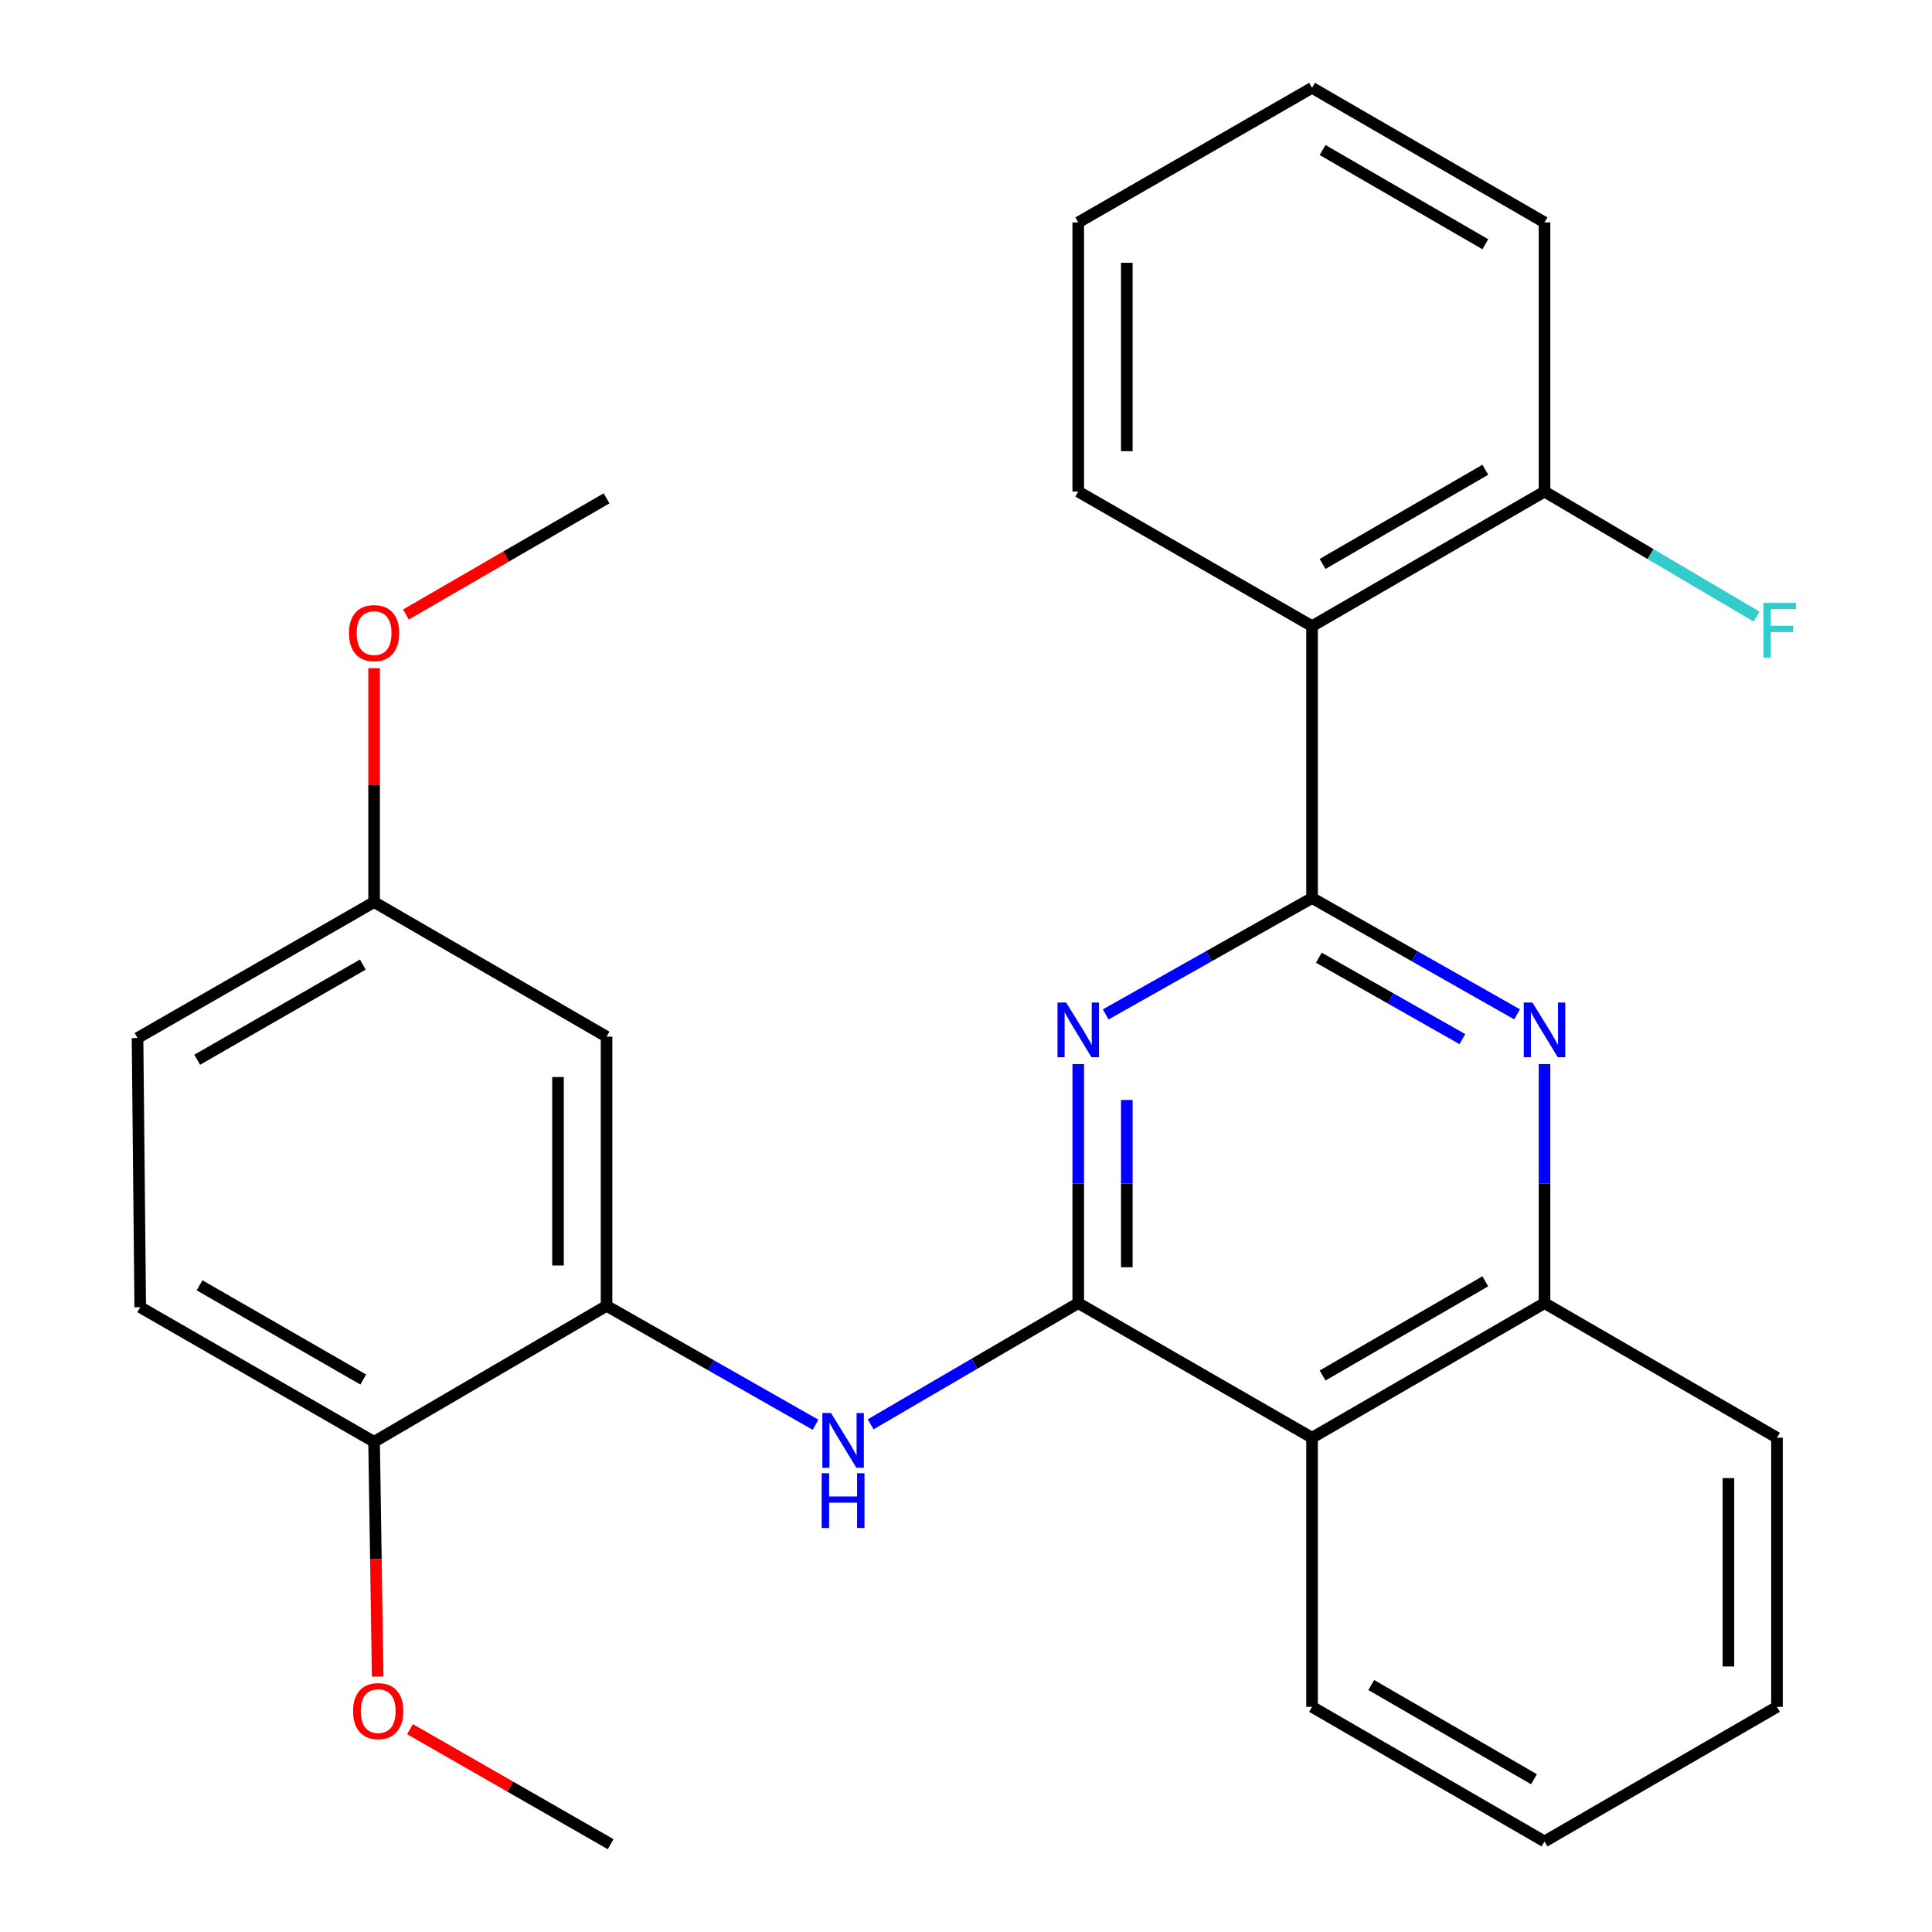 <?xml version='1.0' encoding='iso-8859-1'?>
<svg version='1.1' baseProfile='full'
              xmlns='http://www.w3.org/2000/svg'
                      xmlns:rdkit='http://www.rdkit.org/xml'
                      xmlns:xlink='http://www.w3.org/1999/xlink'
                  xml:space='preserve'
width='1000px' height='1000px' viewBox='0 0 1000 1000'>
<!-- END OF HEADER -->
<rect style='opacity:1.0;fill:#FFFFFF;stroke:none' width='1000' height='1000' x='0' y='0'> </rect>
<path class='bond-1' d='M 679.119,464.813 L 625.716,494.937' style='fill:none;fill-rule:evenodd;stroke:#000000;stroke-width:6px;stroke-linecap:butt;stroke-linejoin:miter;stroke-opacity:1' />
<path class='bond-1' d='M 625.716,494.937 L 572.313,525.061' style='fill:none;fill-rule:evenodd;stroke:#0000FF;stroke-width:6px;stroke-linecap:butt;stroke-linejoin:miter;stroke-opacity:1' />
<path class='bond-2' d='M 679.119,464.813 L 732.181,494.918' style='fill:none;fill-rule:evenodd;stroke:#000000;stroke-width:6px;stroke-linecap:butt;stroke-linejoin:miter;stroke-opacity:1' />
<path class='bond-2' d='M 732.181,494.918 L 785.242,525.023' style='fill:none;fill-rule:evenodd;stroke:#0000FF;stroke-width:6px;stroke-linecap:butt;stroke-linejoin:miter;stroke-opacity:1' />
<path class='bond-2' d='M 682.635,495.705 L 719.778,516.778' style='fill:none;fill-rule:evenodd;stroke:#000000;stroke-width:6px;stroke-linecap:butt;stroke-linejoin:miter;stroke-opacity:1' />
<path class='bond-2' d='M 719.778,516.778 L 756.921,537.852' style='fill:none;fill-rule:evenodd;stroke:#0000FF;stroke-width:6px;stroke-linecap:butt;stroke-linejoin:miter;stroke-opacity:1' />
<path class='bond-3' d='M 679.119,464.813 L 679.119,324.091' style='fill:none;fill-rule:evenodd;stroke:#000000;stroke-width:6px;stroke-linecap:butt;stroke-linejoin:miter;stroke-opacity:1' />
<path class='bond-0' d='M 558.1,674.499 L 558.1,612.637' style='fill:none;fill-rule:evenodd;stroke:#000000;stroke-width:6px;stroke-linecap:butt;stroke-linejoin:miter;stroke-opacity:1' />
<path class='bond-0' d='M 558.1,612.637 L 558.1,550.774' style='fill:none;fill-rule:evenodd;stroke:#0000FF;stroke-width:6px;stroke-linecap:butt;stroke-linejoin:miter;stroke-opacity:1' />
<path class='bond-0' d='M 583.234,655.94 L 583.234,612.637' style='fill:none;fill-rule:evenodd;stroke:#000000;stroke-width:6px;stroke-linecap:butt;stroke-linejoin:miter;stroke-opacity:1' />
<path class='bond-0' d='M 583.234,612.637 L 583.234,569.333' style='fill:none;fill-rule:evenodd;stroke:#0000FF;stroke-width:6px;stroke-linecap:butt;stroke-linejoin:miter;stroke-opacity:1' />
<path class='bond-5' d='M 558.1,674.499 L 504.373,705.865' style='fill:none;fill-rule:evenodd;stroke:#000000;stroke-width:6px;stroke-linecap:butt;stroke-linejoin:miter;stroke-opacity:1' />
<path class='bond-5' d='M 504.373,705.865 L 450.646,737.231' style='fill:none;fill-rule:evenodd;stroke:#0000FF;stroke-width:6px;stroke-linecap:butt;stroke-linejoin:miter;stroke-opacity:1' />
<path class='bond-27' d='M 558.1,674.499 L 679.119,744.161' style='fill:none;fill-rule:evenodd;stroke:#000000;stroke-width:6px;stroke-linecap:butt;stroke-linejoin:miter;stroke-opacity:1' />
<path class='bond-7' d='M 799.44,550.774 L 799.44,612.637' style='fill:none;fill-rule:evenodd;stroke:#0000FF;stroke-width:6px;stroke-linecap:butt;stroke-linejoin:miter;stroke-opacity:1' />
<path class='bond-7' d='M 799.44,612.637 L 799.44,674.499' style='fill:none;fill-rule:evenodd;stroke:#000000;stroke-width:6px;stroke-linecap:butt;stroke-linejoin:miter;stroke-opacity:1' />
<path class='bond-9' d='M 679.119,324.091 L 799.44,254.442' style='fill:none;fill-rule:evenodd;stroke:#000000;stroke-width:6px;stroke-linecap:butt;stroke-linejoin:miter;stroke-opacity:1' />
<path class='bond-9' d='M 684.576,291.891 L 768.801,243.137' style='fill:none;fill-rule:evenodd;stroke:#000000;stroke-width:6px;stroke-linecap:butt;stroke-linejoin:miter;stroke-opacity:1' />
<path class='bond-15' d='M 679.119,324.091 L 558.1,254.442' style='fill:none;fill-rule:evenodd;stroke:#000000;stroke-width:6px;stroke-linecap:butt;stroke-linejoin:miter;stroke-opacity:1' />
<path class='bond-4' d='M 679.119,744.161 L 799.44,674.499' style='fill:none;fill-rule:evenodd;stroke:#000000;stroke-width:6px;stroke-linecap:butt;stroke-linejoin:miter;stroke-opacity:1' />
<path class='bond-4' d='M 684.574,711.961 L 768.799,663.197' style='fill:none;fill-rule:evenodd;stroke:#000000;stroke-width:6px;stroke-linecap:butt;stroke-linejoin:miter;stroke-opacity:1' />
<path class='bond-17' d='M 679.119,744.161 L 679.119,883.459' style='fill:none;fill-rule:evenodd;stroke:#000000;stroke-width:6px;stroke-linecap:butt;stroke-linejoin:miter;stroke-opacity:1' />
<path class='bond-6' d='M 422.121,737.444 L 368.037,706.677' style='fill:none;fill-rule:evenodd;stroke:#0000FF;stroke-width:6px;stroke-linecap:butt;stroke-linejoin:miter;stroke-opacity:1' />
<path class='bond-6' d='M 368.037,706.677 L 313.952,675.909' style='fill:none;fill-rule:evenodd;stroke:#000000;stroke-width:6px;stroke-linecap:butt;stroke-linejoin:miter;stroke-opacity:1' />
<path class='bond-8' d='M 313.952,675.909 L 313.952,536.57' style='fill:none;fill-rule:evenodd;stroke:#000000;stroke-width:6px;stroke-linecap:butt;stroke-linejoin:miter;stroke-opacity:1' />
<path class='bond-8' d='M 288.819,655.008 L 288.819,557.471' style='fill:none;fill-rule:evenodd;stroke:#000000;stroke-width:6px;stroke-linecap:butt;stroke-linejoin:miter;stroke-opacity:1' />
<path class='bond-10' d='M 313.952,675.909 L 193.631,746.27' style='fill:none;fill-rule:evenodd;stroke:#000000;stroke-width:6px;stroke-linecap:butt;stroke-linejoin:miter;stroke-opacity:1' />
<path class='bond-19' d='M 799.44,674.499 L 919.762,744.161' style='fill:none;fill-rule:evenodd;stroke:#000000;stroke-width:6px;stroke-linecap:butt;stroke-linejoin:miter;stroke-opacity:1' />
<path class='bond-12' d='M 313.952,536.57 L 193.631,466.921' style='fill:none;fill-rule:evenodd;stroke:#000000;stroke-width:6px;stroke-linecap:butt;stroke-linejoin:miter;stroke-opacity:1' />
<path class='bond-13' d='M 799.44,254.442 L 854.323,286.798' style='fill:none;fill-rule:evenodd;stroke:#000000;stroke-width:6px;stroke-linecap:butt;stroke-linejoin:miter;stroke-opacity:1' />
<path class='bond-13' d='M 854.323,286.798 L 909.206,319.153' style='fill:none;fill-rule:evenodd;stroke:#33CCCC;stroke-width:6px;stroke-linecap:butt;stroke-linejoin:miter;stroke-opacity:1' />
<path class='bond-20' d='M 799.44,254.442 L 799.44,115.117' style='fill:none;fill-rule:evenodd;stroke:#000000;stroke-width:6px;stroke-linecap:butt;stroke-linejoin:miter;stroke-opacity:1' />
<path class='bond-11' d='M 193.631,746.27 L 72.584,676.607' style='fill:none;fill-rule:evenodd;stroke:#000000;stroke-width:6px;stroke-linecap:butt;stroke-linejoin:miter;stroke-opacity:1' />
<path class='bond-11' d='M 188.011,714.036 L 103.278,665.273' style='fill:none;fill-rule:evenodd;stroke:#000000;stroke-width:6px;stroke-linecap:butt;stroke-linejoin:miter;stroke-opacity:1' />
<path class='bond-16' d='M 193.631,746.27 L 194.557,807.024' style='fill:none;fill-rule:evenodd;stroke:#000000;stroke-width:6px;stroke-linecap:butt;stroke-linejoin:miter;stroke-opacity:1' />
<path class='bond-16' d='M 194.557,807.024 L 195.482,867.778' style='fill:none;fill-rule:evenodd;stroke:#FF0000;stroke-width:6px;stroke-linecap:butt;stroke-linejoin:miter;stroke-opacity:1' />
<path class='bond-14' d='M 72.584,676.607 L 71.188,537.282' style='fill:none;fill-rule:evenodd;stroke:#000000;stroke-width:6px;stroke-linecap:butt;stroke-linejoin:miter;stroke-opacity:1' />
<path class='bond-18' d='M 193.631,466.921 L 193.631,406.387' style='fill:none;fill-rule:evenodd;stroke:#000000;stroke-width:6px;stroke-linecap:butt;stroke-linejoin:miter;stroke-opacity:1' />
<path class='bond-18' d='M 193.631,406.387 L 193.631,345.853' style='fill:none;fill-rule:evenodd;stroke:#FF0000;stroke-width:6px;stroke-linecap:butt;stroke-linejoin:miter;stroke-opacity:1' />
<path class='bond-30' d='M 193.631,466.921 L 71.188,537.282' style='fill:none;fill-rule:evenodd;stroke:#000000;stroke-width:6px;stroke-linecap:butt;stroke-linejoin:miter;stroke-opacity:1' />
<path class='bond-30' d='M 187.787,499.267 L 102.077,548.52' style='fill:none;fill-rule:evenodd;stroke:#000000;stroke-width:6px;stroke-linecap:butt;stroke-linejoin:miter;stroke-opacity:1' />
<path class='bond-23' d='M 558.1,254.442 L 558.1,115.117' style='fill:none;fill-rule:evenodd;stroke:#000000;stroke-width:6px;stroke-linecap:butt;stroke-linejoin:miter;stroke-opacity:1' />
<path class='bond-23' d='M 583.234,233.544 L 583.234,136.016' style='fill:none;fill-rule:evenodd;stroke:#000000;stroke-width:6px;stroke-linecap:butt;stroke-linejoin:miter;stroke-opacity:1' />
<path class='bond-21' d='M 212.22,895.02 L 264.141,924.783' style='fill:none;fill-rule:evenodd;stroke:#FF0000;stroke-width:6px;stroke-linecap:butt;stroke-linejoin:miter;stroke-opacity:1' />
<path class='bond-21' d='M 264.141,924.783 L 316.061,954.545' style='fill:none;fill-rule:evenodd;stroke:#000000;stroke-width:6px;stroke-linecap:butt;stroke-linejoin:miter;stroke-opacity:1' />
<path class='bond-29' d='M 679.119,883.459 L 799.44,953.135' style='fill:none;fill-rule:evenodd;stroke:#000000;stroke-width:6px;stroke-linecap:butt;stroke-linejoin:miter;stroke-opacity:1' />
<path class='bond-29' d='M 709.763,872.16 L 793.987,920.934' style='fill:none;fill-rule:evenodd;stroke:#000000;stroke-width:6px;stroke-linecap:butt;stroke-linejoin:miter;stroke-opacity:1' />
<path class='bond-22' d='M 210.107,318.071 L 262.03,288.009' style='fill:none;fill-rule:evenodd;stroke:#FF0000;stroke-width:6px;stroke-linecap:butt;stroke-linejoin:miter;stroke-opacity:1' />
<path class='bond-22' d='M 262.03,288.009 L 313.952,257.947' style='fill:none;fill-rule:evenodd;stroke:#000000;stroke-width:6px;stroke-linecap:butt;stroke-linejoin:miter;stroke-opacity:1' />
<path class='bond-25' d='M 919.762,744.161 L 919.762,883.459' style='fill:none;fill-rule:evenodd;stroke:#000000;stroke-width:6px;stroke-linecap:butt;stroke-linejoin:miter;stroke-opacity:1' />
<path class='bond-25' d='M 894.628,765.056 L 894.628,862.564' style='fill:none;fill-rule:evenodd;stroke:#000000;stroke-width:6px;stroke-linecap:butt;stroke-linejoin:miter;stroke-opacity:1' />
<path class='bond-28' d='M 799.44,115.117 L 679.119,45.455' style='fill:none;fill-rule:evenodd;stroke:#000000;stroke-width:6px;stroke-linecap:butt;stroke-linejoin:miter;stroke-opacity:1' />
<path class='bond-28' d='M 768.799,126.419 L 684.574,77.655' style='fill:none;fill-rule:evenodd;stroke:#000000;stroke-width:6px;stroke-linecap:butt;stroke-linejoin:miter;stroke-opacity:1' />
<path class='bond-26' d='M 558.1,115.117 L 679.119,45.455' style='fill:none;fill-rule:evenodd;stroke:#000000;stroke-width:6px;stroke-linecap:butt;stroke-linejoin:miter;stroke-opacity:1' />
<path class='bond-24' d='M 799.44,953.135 L 919.762,883.459' style='fill:none;fill-rule:evenodd;stroke:#000000;stroke-width:6px;stroke-linecap:butt;stroke-linejoin:miter;stroke-opacity:1' />
<path  class='atom-2' d='M 551.84 518.919
L 561.12 533.919
Q 562.04 535.399, 563.52 538.079
Q 565 540.759, 565.08 540.919
L 565.08 518.919
L 568.84 518.919
L 568.84 547.239
L 564.96 547.239
L 555 530.839
Q 553.84 528.919, 552.6 526.719
Q 551.4 524.519, 551.04 523.839
L 551.04 547.239
L 547.36 547.239
L 547.36 518.919
L 551.84 518.919
' fill='#0000FF'/>
<path  class='atom-3' d='M 793.18 518.919
L 802.46 533.919
Q 803.38 535.399, 804.86 538.079
Q 806.34 540.759, 806.42 540.919
L 806.42 518.919
L 810.18 518.919
L 810.18 547.239
L 806.3 547.239
L 796.34 530.839
Q 795.18 528.919, 793.94 526.719
Q 792.74 524.519, 792.38 523.839
L 792.38 547.239
L 788.7 547.239
L 788.7 518.919
L 793.18 518.919
' fill='#0000FF'/>
<path  class='atom-6' d='M 430.122 731.398
L 439.402 746.398
Q 440.322 747.878, 441.802 750.558
Q 443.282 753.238, 443.362 753.398
L 443.362 731.398
L 447.122 731.398
L 447.122 759.718
L 443.242 759.718
L 433.282 743.318
Q 432.122 741.398, 430.882 739.198
Q 429.682 736.998, 429.322 736.318
L 429.322 759.718
L 425.642 759.718
L 425.642 731.398
L 430.122 731.398
' fill='#0000FF'/>
<path  class='atom-6' d='M 425.302 762.55
L 429.142 762.55
L 429.142 774.59
L 443.622 774.59
L 443.622 762.55
L 447.462 762.55
L 447.462 790.87
L 443.622 790.87
L 443.622 777.79
L 429.142 777.79
L 429.142 790.87
L 425.302 790.87
L 425.302 762.55
' fill='#0000FF'/>
<path  class='atom-14' d='M 912.738 312.04
L 929.578 312.04
L 929.578 315.28
L 916.538 315.28
L 916.538 323.88
L 928.138 323.88
L 928.138 327.16
L 916.538 327.16
L 916.538 340.36
L 912.738 340.36
L 912.738 312.04
' fill='#33CCCC'/>
<path  class='atom-17' d='M 182.754 885.661
Q 182.754 878.861, 186.114 875.061
Q 189.474 871.261, 195.754 871.261
Q 202.034 871.261, 205.394 875.061
Q 208.754 878.861, 208.754 885.661
Q 208.754 892.541, 205.354 896.461
Q 201.954 900.341, 195.754 900.341
Q 189.514 900.341, 186.114 896.461
Q 182.754 892.581, 182.754 885.661
M 195.754 897.141
Q 200.074 897.141, 202.394 894.261
Q 204.754 891.341, 204.754 885.661
Q 204.754 880.101, 202.394 877.301
Q 200.074 874.461, 195.754 874.461
Q 191.434 874.461, 189.074 877.261
Q 186.754 880.061, 186.754 885.661
Q 186.754 891.381, 189.074 894.261
Q 191.434 897.141, 195.754 897.141
' fill='#FF0000'/>
<path  class='atom-19' d='M 180.631 327.69
Q 180.631 320.89, 183.991 317.09
Q 187.351 313.29, 193.631 313.29
Q 199.911 313.29, 203.271 317.09
Q 206.631 320.89, 206.631 327.69
Q 206.631 334.57, 203.231 338.49
Q 199.831 342.37, 193.631 342.37
Q 187.391 342.37, 183.991 338.49
Q 180.631 334.61, 180.631 327.69
M 193.631 339.17
Q 197.951 339.17, 200.271 336.29
Q 202.631 333.37, 202.631 327.69
Q 202.631 322.13, 200.271 319.33
Q 197.951 316.49, 193.631 316.49
Q 189.311 316.49, 186.951 319.29
Q 184.631 322.09, 184.631 327.69
Q 184.631 333.41, 186.951 336.29
Q 189.311 339.17, 193.631 339.17
' fill='#FF0000'/>
</svg>
